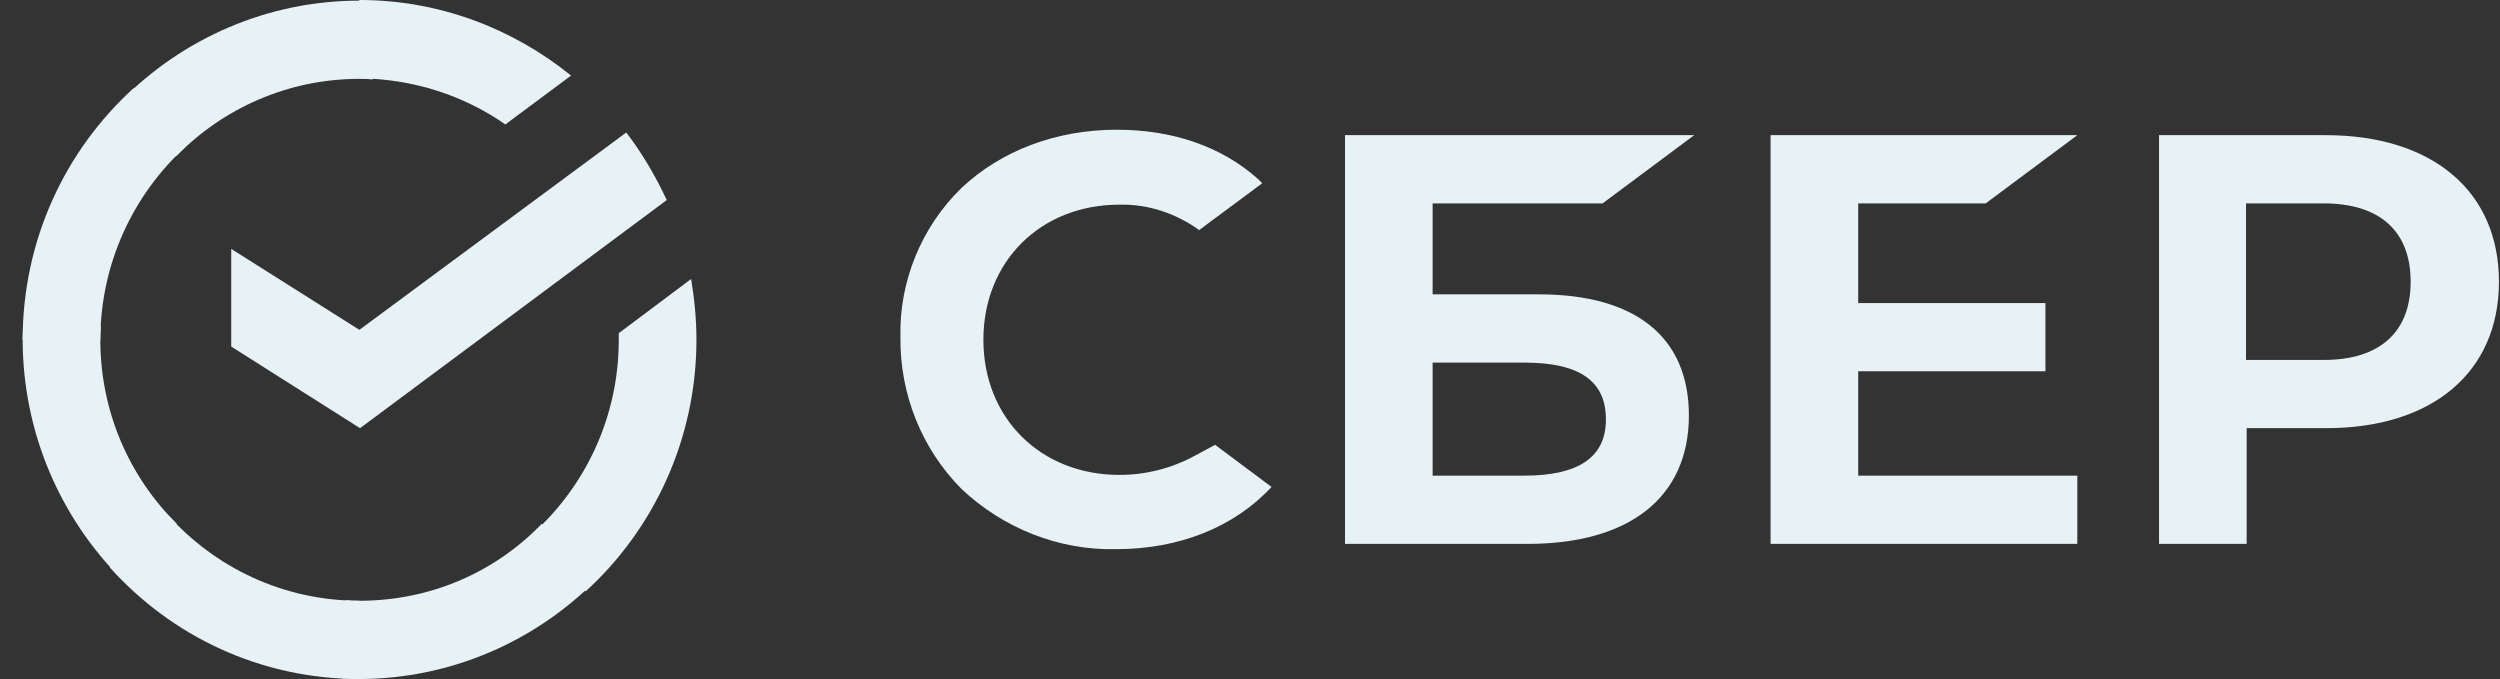 <?xml version="1.0" encoding="UTF-8"?> <svg xmlns="http://www.w3.org/2000/svg" width="81" height="22" viewBox="0 0 81 22" fill="none"><rect x="0" y="0" width="81" height="22" fill="#333333" stroke="none"/><path d="M64.336 6.59L67.305 4.379H57.367V17.622H67.305V15.411H60.206V12.03H66.272V9.819H60.206V6.59H64.336Z" fill="#E6F2F6"></path><path d="M49.859 9.537H46.417V6.59H51.924L54.892 4.379H43.578V17.622H49.493C52.806 17.622 54.72 16.105 54.72 13.461C54.72 10.925 52.999 9.537 49.859 9.537ZM49.386 15.411H46.417V11.748H49.386C51.193 11.748 52.032 12.355 52.032 13.591C52.032 14.826 51.128 15.411 49.386 15.411Z" fill="#E6F2F6"></path><path d="M75.352 4.379H69.953V17.622H72.792V13.872H75.374C78.815 13.872 80.966 12.052 80.966 9.126C80.966 6.2 78.815 4.379 75.352 4.379ZM75.288 11.662H72.771V6.59H75.288C77.116 6.59 78.105 7.5 78.105 9.126C78.105 10.751 77.116 11.662 75.288 11.662Z" fill="#E6F2F6"></path><path d="M38.724 14.759C37.971 15.171 37.132 15.387 36.272 15.387C33.712 15.387 31.862 13.545 31.862 11.009C31.862 8.473 33.712 6.631 36.272 6.631C37.197 6.609 38.1 6.912 38.853 7.454L40.897 5.937L40.767 5.807C39.584 4.745 37.993 4.203 36.186 4.203C34.228 4.203 32.443 4.875 31.153 6.089C29.862 7.346 29.131 9.102 29.174 10.922C29.152 12.765 29.862 14.542 31.153 15.842C32.508 17.121 34.314 17.836 36.164 17.793C38.208 17.793 39.993 17.078 41.198 15.777L39.369 14.412L38.724 14.759Z" fill="#E6F2F6"></path><path d="M20.291 4.293C20.807 4.965 21.237 5.702 21.603 6.482L11.665 13.873L7.492 11.229V8.064L11.644 10.687L20.291 4.293Z" fill="#E6F2F6"></path><path d="M3.251 11.009C3.251 10.857 3.251 10.727 3.273 10.575L0.756 10.445C0.756 10.619 0.734 10.814 0.734 10.987C0.734 14.022 1.96 16.774 3.939 18.768L5.725 16.969C4.197 15.452 3.251 13.35 3.251 11.009Z" fill="#E6F2F6"></path><path d="M11.638 2.555C11.789 2.555 11.918 2.555 12.068 2.577L12.197 0.041C12.025 0.041 11.832 0.02 11.659 0.02C8.648 0.02 5.916 1.255 3.938 3.249L5.723 5.048C7.229 3.509 9.336 2.555 11.638 2.555Z" fill="#E6F2F6"></path><path d="M11.637 19.465C11.487 19.465 11.358 19.465 11.207 19.444L11.078 21.98C11.25 21.98 11.444 22.001 11.616 22.001C14.627 22.001 17.359 20.766 19.338 18.772L17.552 16.973C16.047 18.533 13.96 19.465 11.637 19.465Z" fill="#E6F2F6"></path><path d="M16.373 4.032L18.502 2.449C16.631 0.932 14.243 0 11.641 0V2.536C13.404 2.558 15.039 3.099 16.373 4.032Z" fill="#E6F2F6"></path><path d="M22.565 11.011C22.565 10.339 22.5 9.689 22.393 9.039L20.048 10.795C20.048 10.86 20.048 10.946 20.048 11.011C20.048 13.504 18.973 15.737 17.273 17.275L18.973 19.161C21.167 17.167 22.565 14.241 22.565 11.011Z" fill="#E6F2F6"></path><path d="M11.642 19.464C9.169 19.464 6.953 18.38 5.426 16.668L3.555 18.38C5.555 20.613 8.437 22 11.642 22V19.464Z" fill="#E6F2F6"></path><path d="M6.026 4.745L4.327 2.859C2.111 4.875 0.734 7.78 0.734 11.009H3.251C3.251 8.538 4.327 6.284 6.026 4.745Z" fill="#E6F2F6"></path></svg> 